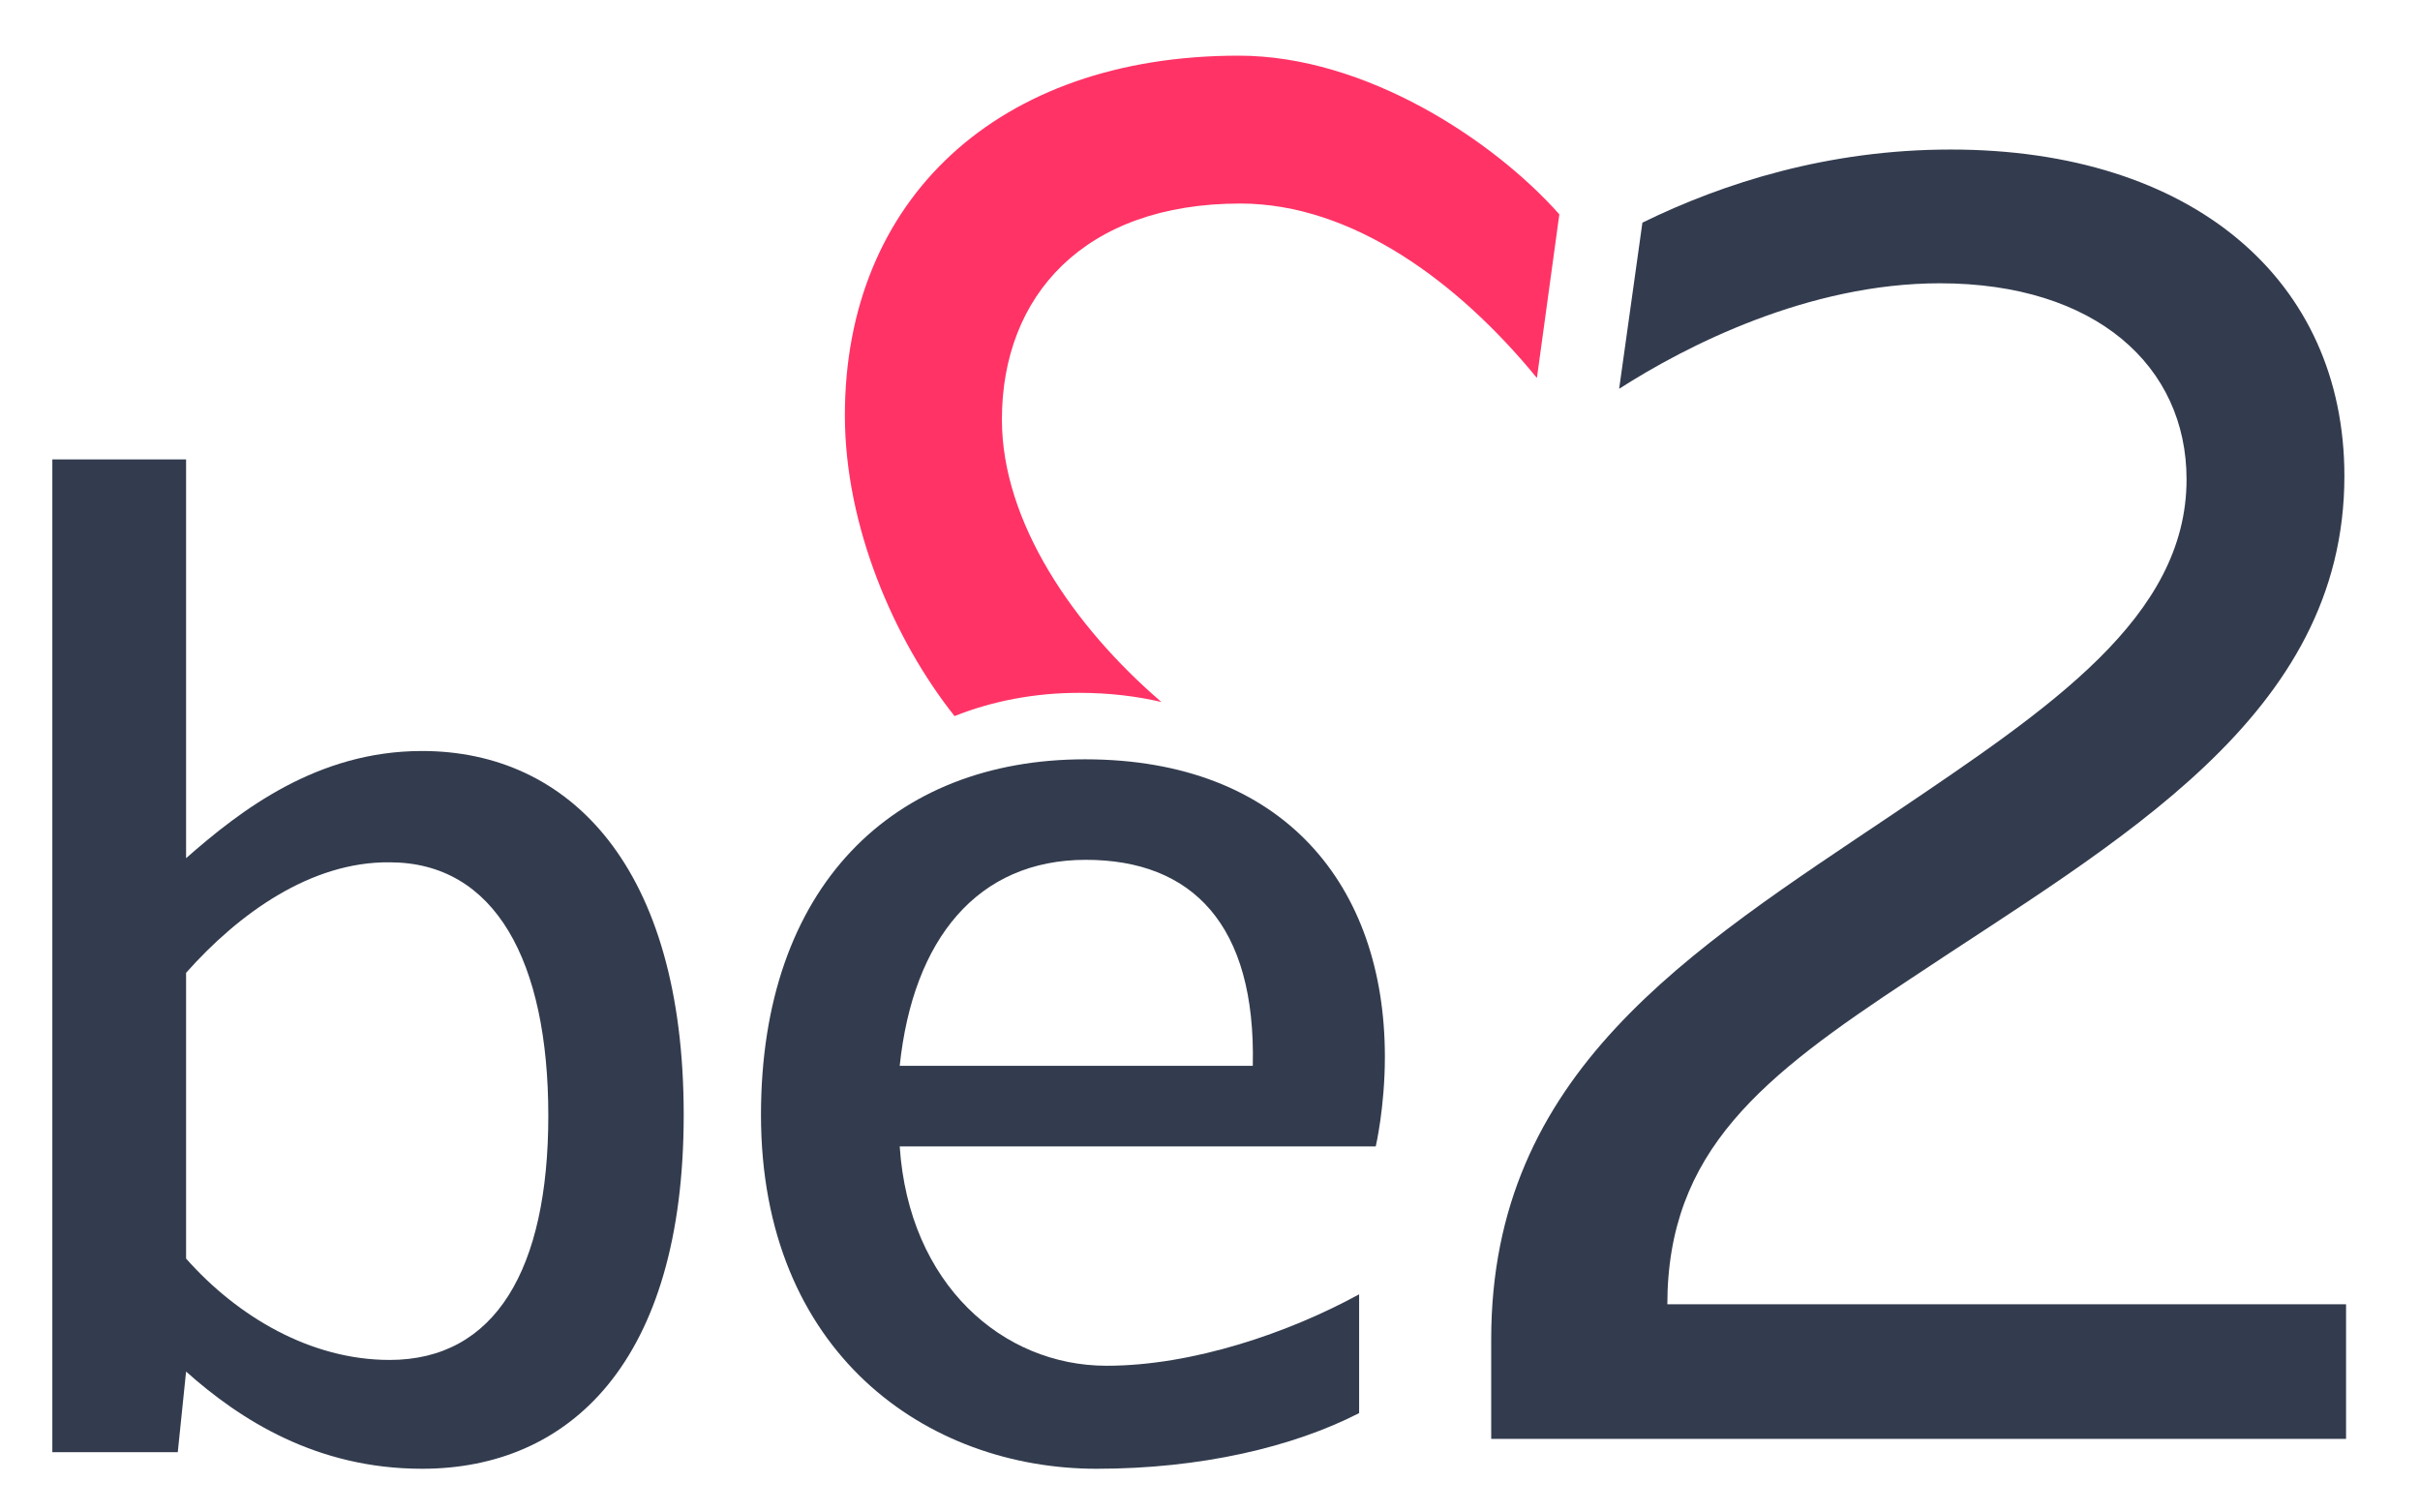<?xml version="1.0" encoding="utf-8"?>
<!-- Generator: Adobe Illustrator 23.0.6, SVG Export Plug-In . SVG Version: 6.00 Build 0)  -->
<svg version="1.1" id="Layer_1" xmlns="http://www.w3.org/2000/svg" xmlns:xlink="http://www.w3.org/1999/xlink" x="0px" y="0px"
	 viewBox="0 0 291.3 182" style="enable-background:new 0 0 291.3 182;" xml:space="preserve">
<style type="text/css">
	.st0{fill:#FF3366;}
	.st1{fill:#333C4E;}
</style>
<g>
	<path class="st0" d="M149.1,6.7c-29,0-47.4,17.3-47.4,43.3c0,13.3,5.9,27,13.2,36.2c4.5-1.8,9.6-2.8,15-2.8c3.6,0,6.9,0.4,9.9,1.1
		c-10.6-9.1-19.2-21.7-19.2-34c0-14.9,9.9-26,28.7-26c13.5,0,26.3,9.5,35.7,21l2.7-19.7C179.8,16.9,164.4,6.7,149.1,6.7z"/>
	<path class="st1" d="M6.3,55.3h16.1v48c6.6-5.8,15.8-12.9,28.4-12.9c17.8,0,31.5,14,31.5,43.8c0,29.7-13.7,42.6-31.5,42.6
		c-12.7,0-21.9-5.9-28.4-11.7l-1,9.7H6.3V55.3z M22.4,117.1v34.4c6.2,7,15,12.2,24.5,12.2c12.7,0,19.1-10.9,19.1-29.4
		c0-18.6-6.4-30.5-19.1-30.5C37.4,103.7,28.7,110,22.4,117.1z"/>
	<path class="st1" d="M200.7,157.1c0-18.6,11.4-27.5,29.3-39.3c24.9-16.6,52.2-31.5,52.2-60.5c0-23.6-18.3-39.3-47.4-39.3
		c-14.7,0-27.3,4-37.1,8.8l-2.8,20c8.1-5.2,22.8-12.7,38.6-12.7c18.8,0,29.7,10,29.7,23.6c0,16.6-16.4,27.5-35.2,40.2
		c-24.7,16.6-48.5,31.2-48.5,63.3v12h102.9v-16.2H200.7z"/>
	<path class="st1" d="M133.2,164.4c-12.5,0-23.8-9.8-24.9-26.4h57.3c0,0,1.1-4.7,1.1-10.8c0-20.6-12.2-35.8-36.1-35.8
		c-23.1,0-39,15.3-39,42.8c0,28.7,20,42.6,40.4,42.6c12.5,0,23.6-2.6,31.6-6.7v-14.3C155.2,160.4,143.6,164.4,133.2,164.4z
		 M130.7,103.5c12.8,0,20.5,7.8,20.1,24.8h-42.5C109.9,113,117.7,103.5,130.7,103.5z"/>
</g>
</svg>
